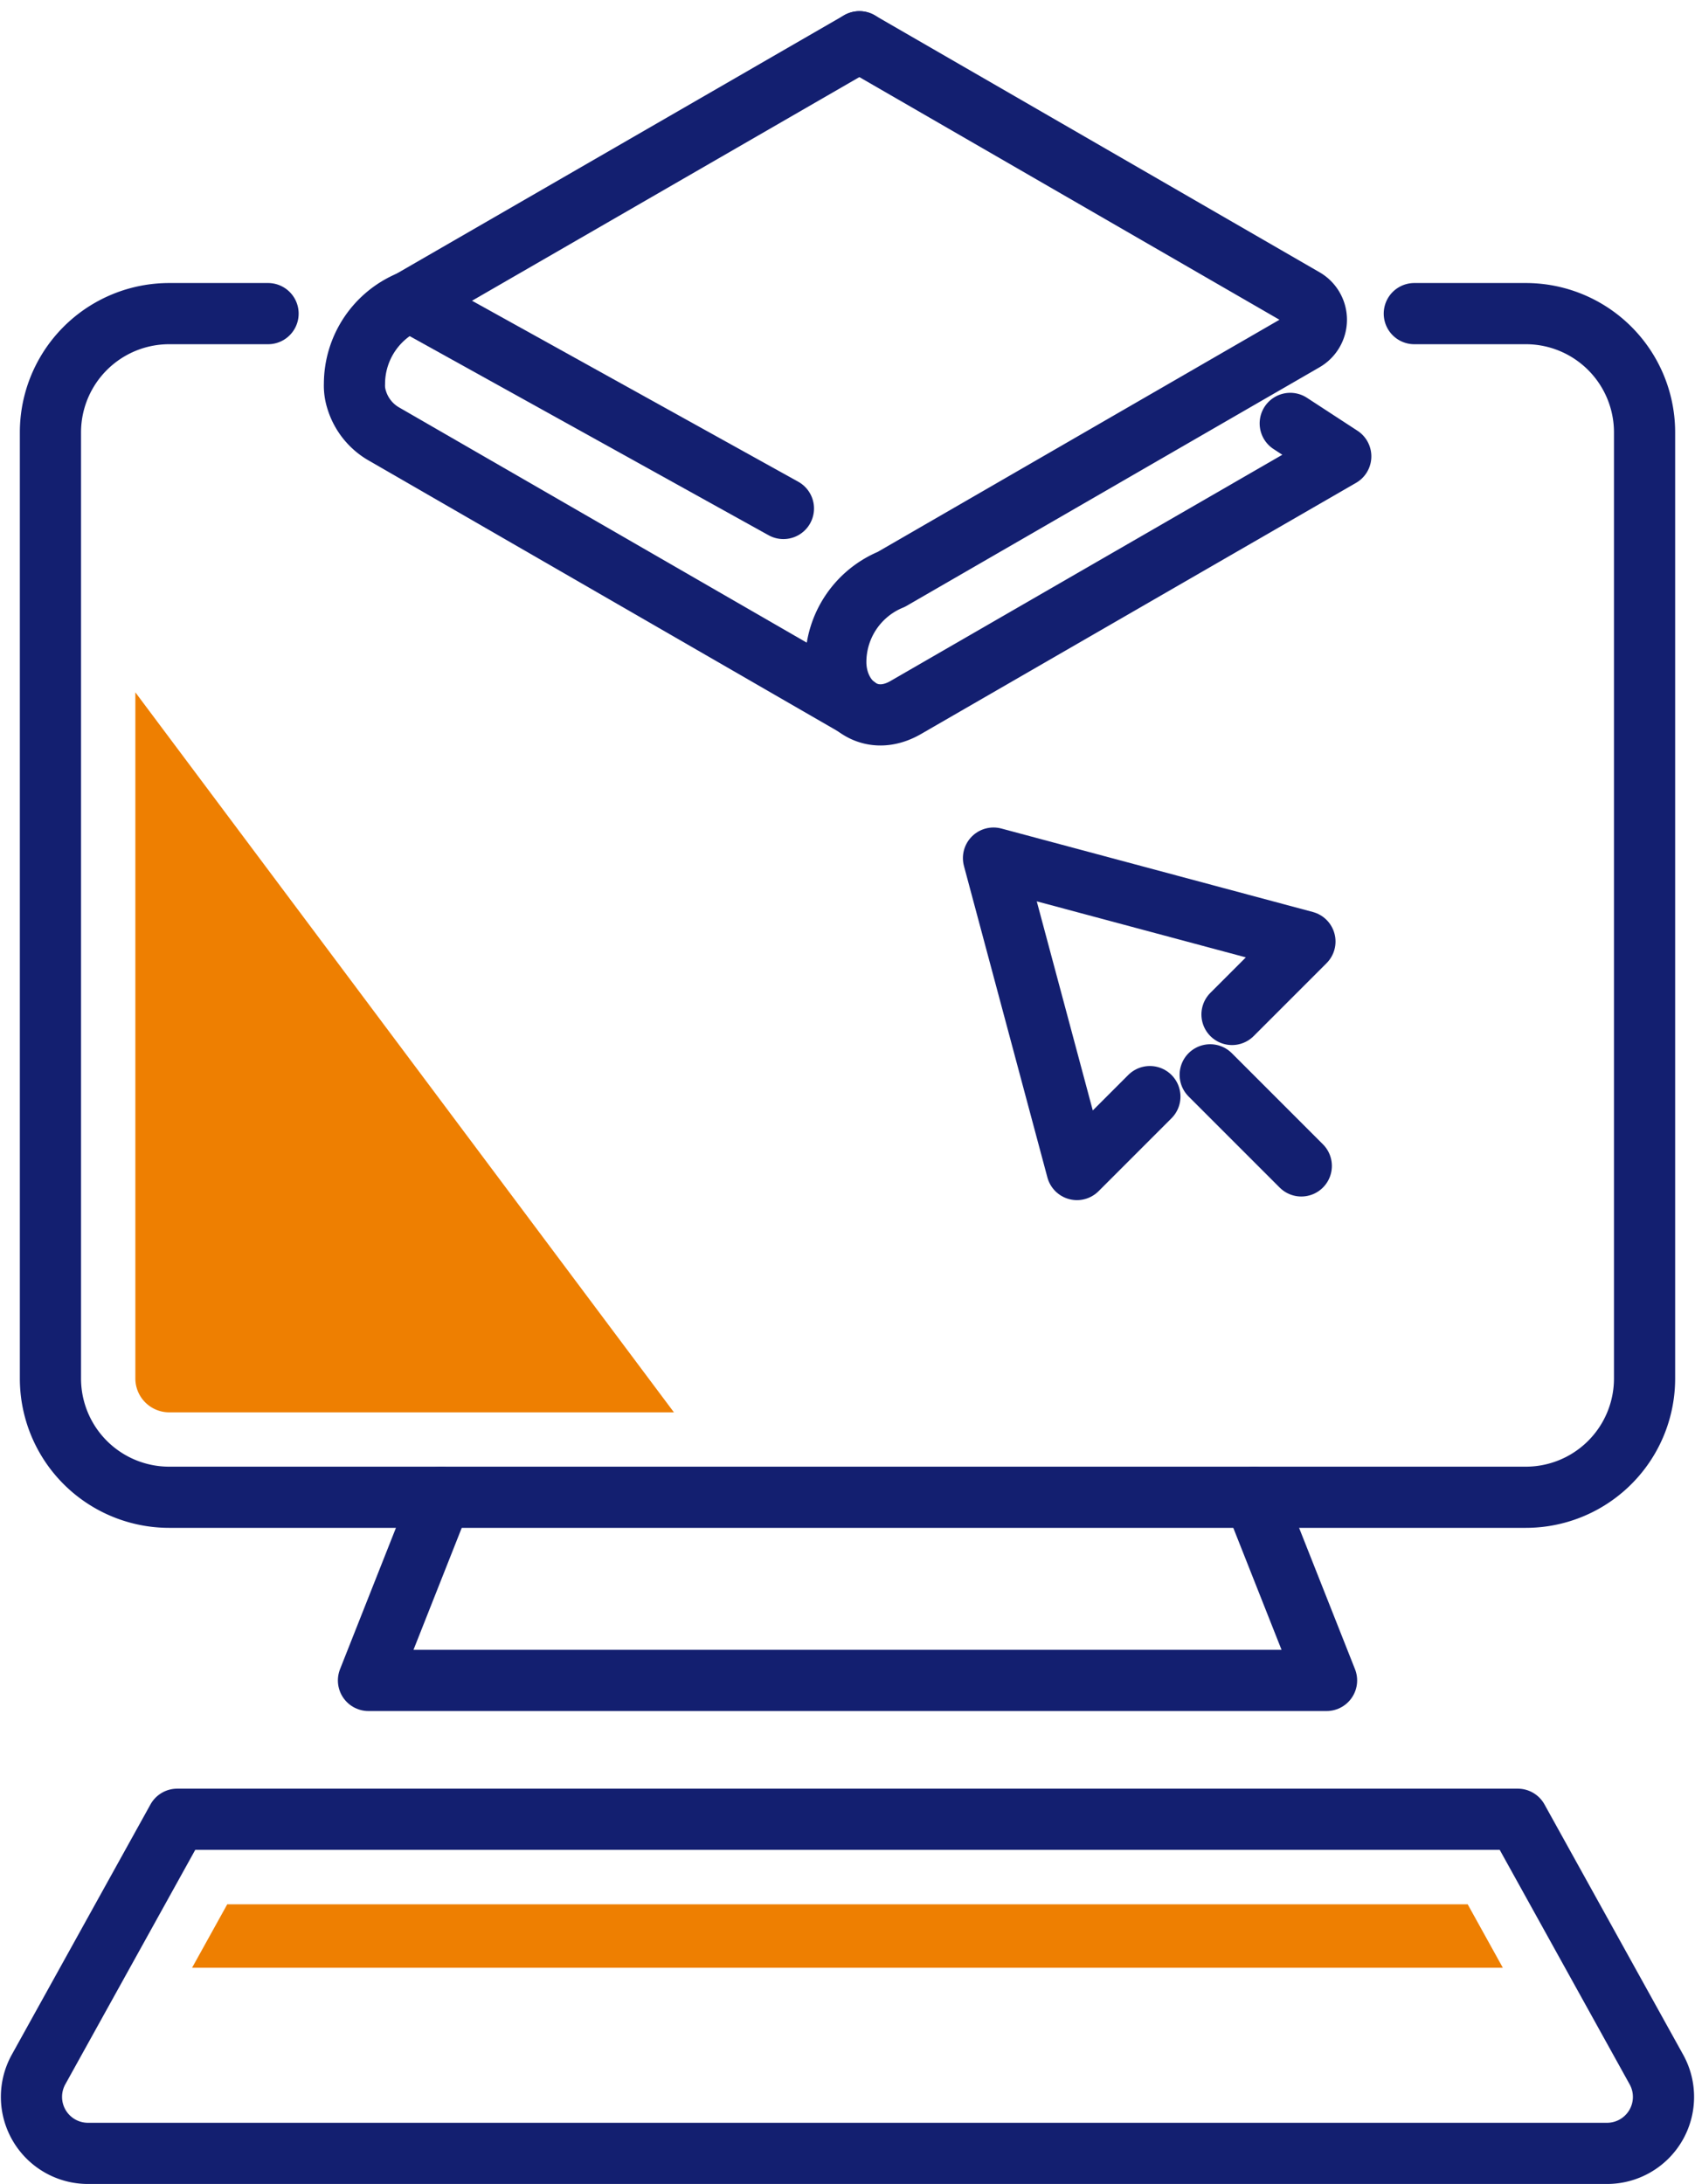 <svg xmlns="http://www.w3.org/2000/svg" width="55.412" height="71.394" viewBox="0 0 55.412 71.394"><defs><style>.a{fill:none;stroke:#131f70;stroke-linecap:round;stroke-linejoin:round;stroke-width:2px;}.b{fill:#ee7f01;}</style></defs><g transform="translate(-2358.062 -1383.46)"><g transform="translate(2359.088 1384.826)"><path class="a" d="M2389.931,1409.49l2.384-2.384-10.181-2.728,2.728,10.181,2.384-2.384" transform="translate(-2350.681 -1377.694)"/><g transform="translate(38.537 33.769)"><line class="a" x2="2.978" y2="2.978"/></g><g transform="translate(10.559)"><path class="a" d="M2379.13,1384.826l14.543,8.4a.793.793,0,0,1,0,1.373l-13.5,7.8a2.925,2.925,0,0,0-1.815,2.7h0c0,1.233,1.057,2.2,2.289,1.488l14.219-8.209-1.651-1.077" transform="translate(-2362.62 -1384.826)"/><path class="a" d="M2383.234,1406.557l-15.425-8.9a1.942,1.942,0,0,1-.914-1.144,1.5,1.5,0,0,1-.067-.505,2.924,2.924,0,0,1,1.814-2.7l14.693-8.483" transform="translate(-2366.825 -1384.826)"/></g><line class="a" x2="12.209" y2="6.773" transform="translate(12.376 8.483)"/><path class="a" d="M2366.658,1391.337h-3.232a3.882,3.882,0,0,0-3.882,3.883v30.926a3.882,3.882,0,0,0,3.882,3.883h44.35a3.882,3.882,0,0,0,3.882-3.883V1395.22a3.882,3.882,0,0,0-3.882-3.883h-3.645" transform="translate(-2358.921 -1382.451)"/><path class="a" d="M2369.531,1419.687l-2.369,5.988h31.321l-2.369-5.988" transform="translate(-2356.142 -1372.109)"/><path class="a" d="M2407.679,1427.4l4.534,8.182a1.846,1.846,0,0,1-1.614,2.74h-49.663a1.847,1.847,0,0,1-1.615-2.74l4.535-8.182Z" transform="translate(-2359.088 -1369.296)"/></g><path class="b" d="M2404.639,1429.437h-40.552l-1.15,2.074h42.851Z" transform="translate(1.404 16.273)"/><path class="b" d="M2361.578,1400.408v22.429a1.107,1.107,0,0,0,1.107,1.107h16.5Z" transform="translate(0.909 5.684)"/></g></svg>